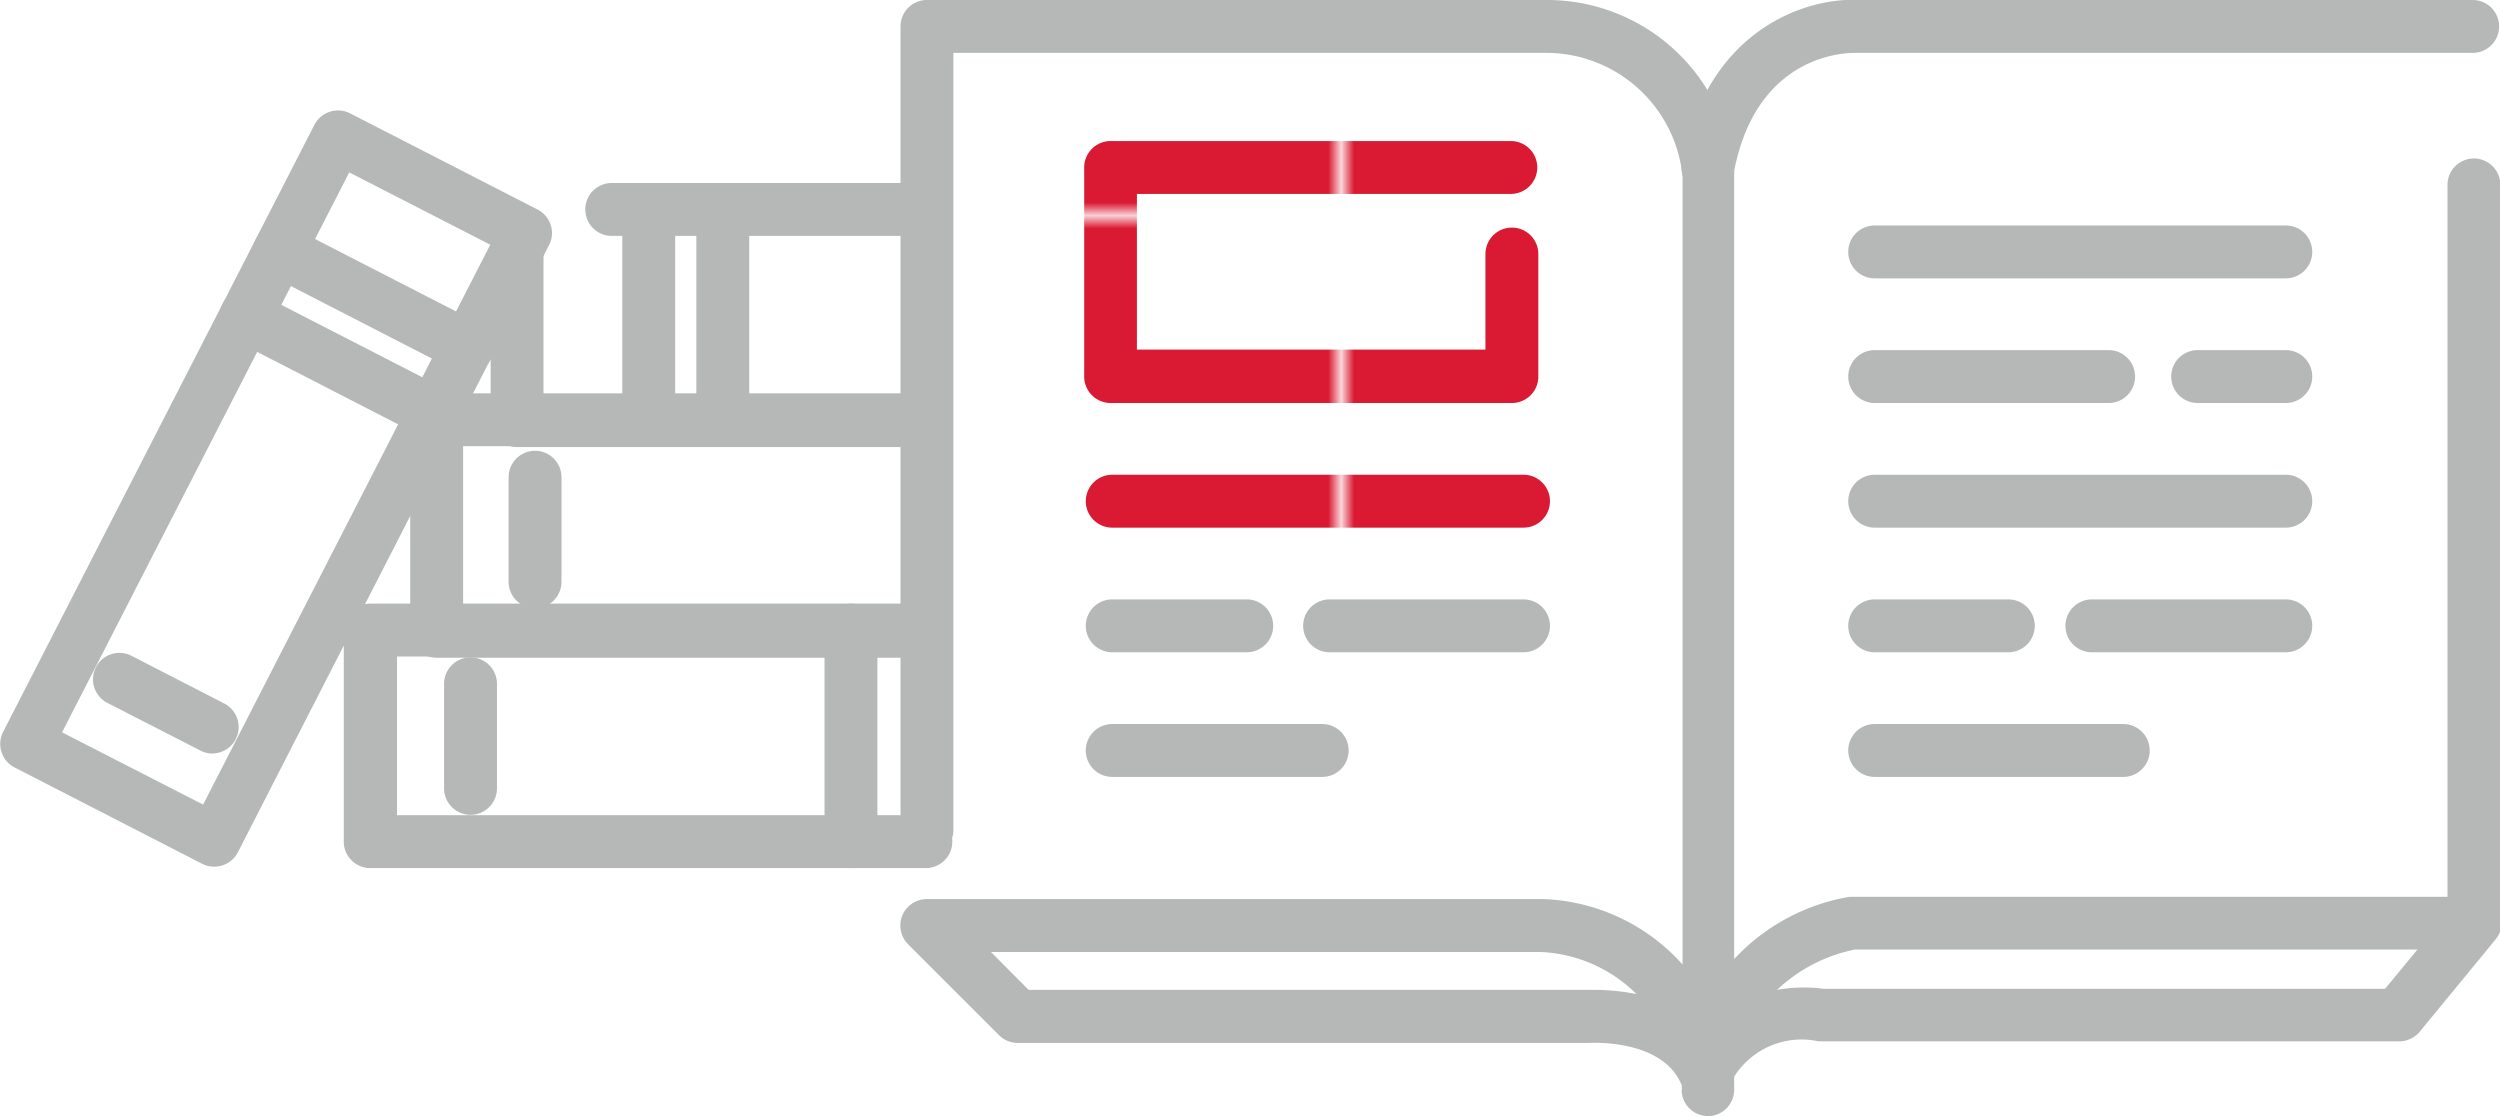 <svg xmlns="http://www.w3.org/2000/svg" xmlns:xlink="http://www.w3.org/1999/xlink" viewBox="0 0 141.81 63.31"><defs><style>.cls-1{fill:none;}.cls-2{fill:#da1a32;}.cls-3{fill:#b5b8b7;}.cls-4{fill:url(#New_Pattern_Swatch_1);}</style><pattern id="New_Pattern_Swatch_1" data-name="New Pattern Swatch 1" width="53.17" height="53.17" patternTransform="translate(37.02 52.01) scale(0.73)" patternUnits="userSpaceOnUse" viewBox="0 0 53.17 53.17"><rect class="cls-1" width="53.17" height="53.17"/><rect class="cls-2" width="53.17" height="53.17"/></pattern></defs><g id="Layer_2" data-name="Layer 2"><g id="Layer_1-2" data-name="Layer 1"><path class="cls-3" d="M52.47,37.31H24.77a1.5,1.5,0,0,1-1.5-1.5v-12a1.5,1.5,0,0,1,1.5-1.5h27.7a1.5,1.5,0,0,1,0,3H26.27v9h26.2a1.5,1.5,0,0,1,0,3Z"/><path class="cls-3" d="M52.47,25.36H29.33a1.5,1.5,0,0,1-1.5-1.5V14.4a1.5,1.5,0,1,1,3,0v8H52.47a1.5,1.5,0,0,1,0,3Z"/><path class="cls-3" d="M52.37,13.38H34.7a1.5,1.5,0,0,1,0-3H52.37a1.5,1.5,0,0,1,0,3Z"/><path class="cls-3" d="M52.47,49.24H21a1.5,1.5,0,0,1-1.5-1.5v-12a1.5,1.5,0,0,1,1.5-1.5H51.66a1.5,1.5,0,0,1,0,3H22.52v9h30a1.5,1.5,0,0,1,0,3Z"/><path class="cls-3" d="M48.27,49.24a1.5,1.5,0,0,1-1.5-1.5v-12a1.5,1.5,0,0,1,3,0v12A1.5,1.5,0,0,1,48.27,49.24Z"/><path class="cls-3" d="M41,25a1.5,1.5,0,0,1-1.5-1.5V12.24a1.5,1.5,0,0,1,3,0V23.49A1.5,1.5,0,0,1,41,25Z"/><path class="cls-3" d="M36.8,25a1.5,1.5,0,0,1-1.5-1.5V12.24a1.5,1.5,0,0,1,3,0V23.49A1.5,1.5,0,0,1,36.8,25Z"/><path class="cls-3" d="M26.69,46.22a1.5,1.5,0,0,1-1.5-1.5V38.79a1.5,1.5,0,0,1,3,0v5.93A1.5,1.5,0,0,1,26.69,46.22Z"/><path class="cls-3" d="M30.35,34.5a1.5,1.5,0,0,1-1.5-1.5V27.07a1.5,1.5,0,0,1,3,0V33A1.5,1.5,0,0,1,30.35,34.5Z"/><path class="cls-3" d="M12.15,49.16a1.48,1.48,0,0,1-.68-.16L.82,43.53a1.5,1.5,0,0,1-.65-2L17.84,7.07a1.51,1.51,0,0,1,2-.65l10.66,5.47a1.5,1.5,0,0,1,.74.88,1.46,1.46,0,0,1-.1,1.14L13.49,48.35a1.5,1.5,0,0,1-.88.74A1.43,1.43,0,0,1,12.15,49.16ZM3.52,41.54l8,4.1L27.81,13.88l-8-4.1Z"/><path class="cls-3" d="M26.51,21.18a1.51,1.51,0,0,1-.68-.16L15.18,15.55a1.5,1.5,0,1,1,1.37-2.67L27.2,18.35a1.5,1.5,0,0,1-.69,2.83Z"/><path class="cls-3" d="M24.6,24.92a1.56,1.56,0,0,1-.69-.17L13.26,19.28a1.5,1.5,0,1,1,1.37-2.67l10.65,5.47a1.5,1.5,0,0,1-.68,2.84Z"/><path class="cls-3" d="M12.05,42.74a1.44,1.44,0,0,1-.69-.17l-5.27-2.7A1.5,1.5,0,1,1,7.46,37.2l5.27,2.71a1.5,1.5,0,0,1-.68,2.83Z"/><path class="cls-3" d="M96.89,63.31a1.51,1.51,0,0,1-1.5-1.38,2.64,2.64,0,0,0,0-.38c-1.09-2.67-5.24-2.39-5.29-2.39H57.73a1.5,1.5,0,0,1-1.06-.44l-5.15-5.15A1.5,1.5,0,0,1,52.58,51h35a11.13,11.13,0,0,1,7.86,3.71V10a7.78,7.78,0,0,0-7.61-7H54.08V47.08a1.5,1.5,0,0,1-3,0V1.51A1.5,1.5,0,0,1,52.58,0H87.79A10.66,10.66,0,0,1,98.37,9.7a1.11,1.11,0,0,1,0,.19V61.81A1.51,1.51,0,0,1,97,63.31Zm-6.45-7.16a12,12,0,0,1,2.39.24A8.21,8.21,0,0,0,87.37,54H56.21l2.14,2.15H90.44Z"/><path class="cls-3" d="M96.89,11a1.33,1.33,0,0,1-.28,0,1.5,1.5,0,0,1-1.2-1.75C96.84,1.6,102.54-.14,105.35,0h34.91a1.5,1.5,0,0,1,0,3h-35c-.28,0-5.61-.13-6.91,6.79A1.49,1.49,0,0,1,96.89,11Z"/><path class="cls-3" d="M96.89,62.15a1.77,1.77,0,0,1-.46-.07,1.49,1.49,0,0,1-1-1.68,11.56,11.56,0,0,1,9.49-9.53h33.91V10.49a1.5,1.5,0,0,1,3,0V52.35a1.55,1.55,0,0,1,0,.37l0,.09h0a1.47,1.47,0,0,1-.1.22h0a2.11,2.11,0,0,1-.18.27l-4.3,5.23a1.52,1.52,0,0,1-1.16.54H103.16a4.52,4.52,0,0,0-4.92,2.22A1.5,1.5,0,0,1,96.89,62.15Zm8.34-8.29a9,9,0,0,0-4.43,2.29,8.71,8.71,0,0,1,2.67-.06h31.82l1.84-2.23Z"/><path class="cls-3" d="M129.66,15.79H106.34a1.5,1.5,0,0,1,0-3h23.32a1.5,1.5,0,0,1,0,3Z"/><path class="cls-3" d="M129.66,29.93H106.34a1.5,1.5,0,0,1,0-3h23.32a1.5,1.5,0,0,1,0,3Z"/><path class="cls-3" d="M129.66,22.86h-5a1.5,1.5,0,0,1,0-3h5a1.5,1.5,0,0,1,0,3Z"/><path class="cls-3" d="M119.61,22.86H106.34a1.5,1.5,0,0,1,0-3h13.27a1.5,1.5,0,0,1,0,3Z"/><path class="cls-3" d="M129.66,37h-11a1.5,1.5,0,0,1,0-3h11a1.5,1.5,0,0,1,0,3Z"/><path class="cls-3" d="M113.92,37h-7.58a1.5,1.5,0,0,1,0-3h7.58a1.5,1.5,0,1,1,0,3Z"/><path class="cls-3" d="M120.44,44.07h-14.1a1.5,1.5,0,0,1,0-3h14.1a1.5,1.5,0,0,1,0,3Z"/><path class="cls-3" d="M86.42,37h-11a1.5,1.5,0,0,1,0-3h11a1.5,1.5,0,0,1,0,3Z"/><path class="cls-3" d="M70.72,37H63.09a1.5,1.5,0,0,1,0-3h7.63a1.5,1.5,0,0,1,0,3Z"/><path class="cls-3" d="M75,44.07H63.09a1.5,1.5,0,0,1,0-3H75a1.5,1.5,0,0,1,0,3Z"/><path class="cls-4" d="M86.42,29.93H63.09a1.5,1.5,0,0,1,0-3H86.42a1.5,1.5,0,0,1,0,3Z"/><path class="cls-4" d="M85.76,22.86H63a1.5,1.5,0,0,1-1.5-1.5V9.53A1.5,1.5,0,0,1,63,8h22.7a1.5,1.5,0,0,1,0,3H64.49v8.83H84.26V14.41a1.5,1.5,0,1,1,3,0v7A1.5,1.5,0,0,1,85.76,22.86Z"/></g></g></svg>
